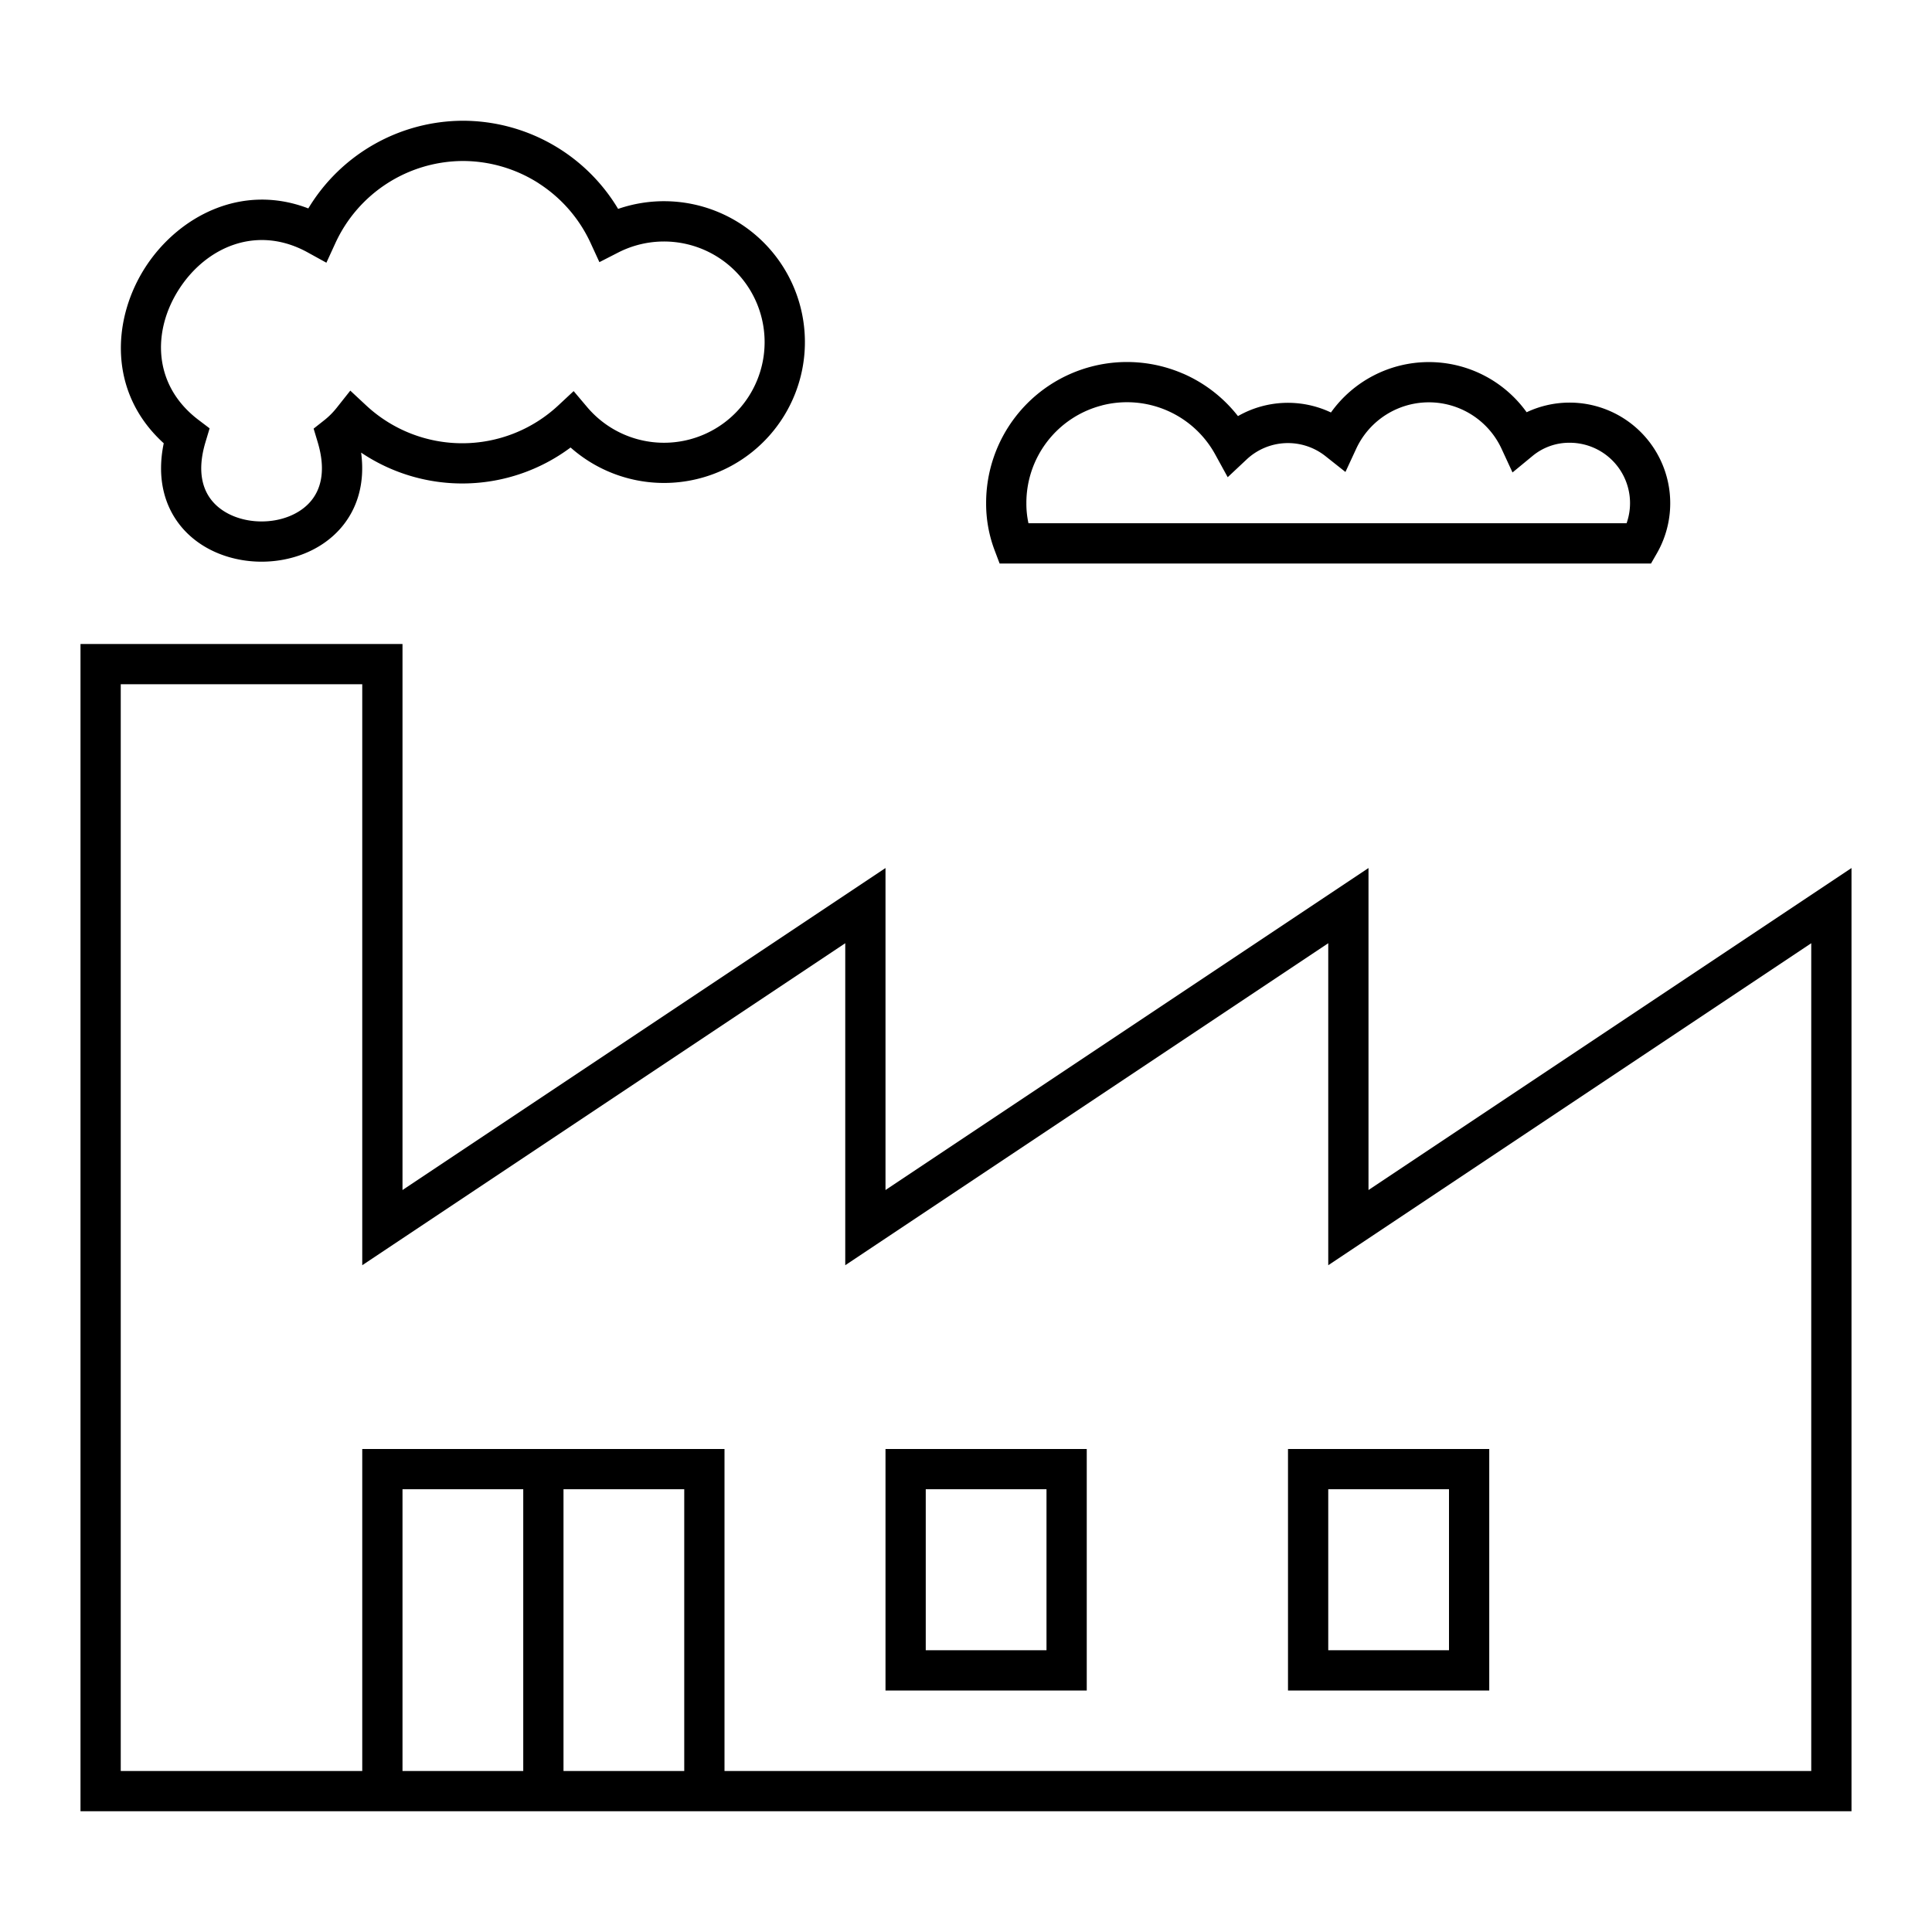 <svg width="48" height="48" viewBox="0 0 48 48" fill="none" xmlns="http://www.w3.org/2000/svg"><path fill-rule="evenodd" clip-rule="evenodd" d="M11.498 3h.002a4.5 4.5 0 0 1 3.857 2.19 3.5 3.5 0 1 1-1.181 5.928 4.5 4.5 0 0 1-5.204.127c.102.762-.094 1.406-.513 1.884-.499.568-1.25.826-1.96.826s-1.46-.258-1.959-.826c-.46-.526-.651-1.252-.472-2.116-1.4-1.27-1.28-3.113-.444-4.393.81-1.238 2.375-2.08 4.036-1.442A4.5 4.5 0 0 1 11.498 3Zm1.888 1.555A3.5 3.5 0 0 0 11.5 4a3.5 3.5 0 0 0-3.167 2.039l-.224.488-.47-.259c-1.254-.687-2.503-.136-3.18.9-.674 1.032-.677 2.392.472 3.264l.277.21-.1.333c-.225.741-.067 1.21.183 1.494.268.306.718.486 1.208.486s.94-.18 1.208-.486c.25-.284.408-.753.183-1.494l-.098-.326.266-.21c.115-.091.218-.195.309-.31l.336-.424.396.369a3.5 3.5 0 0 0 4.77 0l.383-.357.338.4a2.5 2.5 0 1 0 .767-3.842l-.465.238-.218-.474a3.5 3.5 0 0 0-1.29-1.484ZM2.5 16H2v29h44V21.566l-.777.518L34 29.566v-8l-.777.518L22 29.566v-8l-.777.518L10 29.566V16H2.5ZM18 44h27V23.434l-11.223 7.482-.777.518v-8l-11.223 7.482-.777.518v-8L9.777 30.916 9 31.434V17H3v27h6v-8h9v8Zm-8 0h3v-7h-3v7Zm4 0h3v-7h-3v7Zm8.5-8H22v6h5v-6h-4.5Zm.5 5v-4h3v4h-3Zm9-5h5v6h-5v-6Zm1 1v4h3v-4h-3Zm-5.623-26.928a2.5 2.5 0 0 1 2.815 1.219l.31.565.47-.441a1.5 1.5 0 0 1 1.958-.083l.497.394.267-.576a1.99 1.99 0 0 1 3.612 0l.272.588.5-.412a1.43 1.43 0 0 1 .919-.326h.002a1.5 1.5 0 0 1 1.413 2h-14.86a2.275 2.275 0 0 1-.052-.497V12.5a2.5 2.5 0 0 1 1.877-2.427Zm2.013-.79a3.5 3.5 0 0 0-4.89 3.217c-.002.402.07.802.213 1.178l.122.323h16.184l.144-.25a2.5 2.5 0 0 0-3.234-3.508 2.99 2.99 0 0 0-4.862.006 2.498 2.498 0 0 0-2.31.09 3.5 3.5 0 0 0-1.367-1.057Z" fill="#000"/></svg>